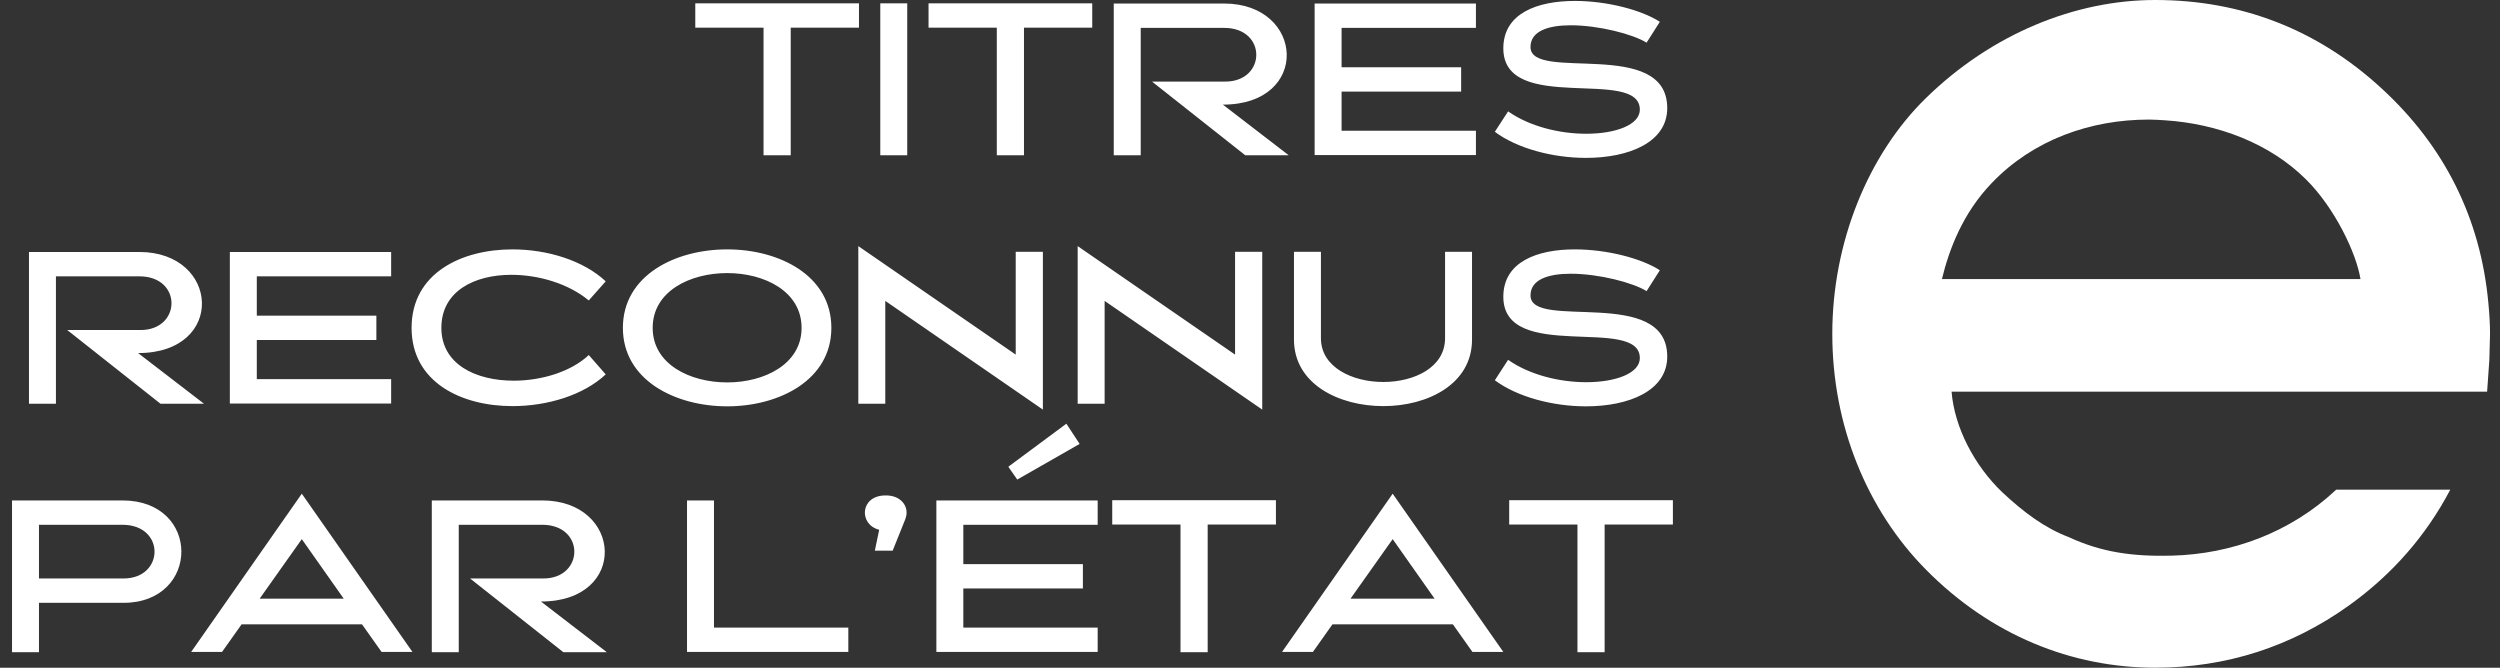 <?xml version="1.0" encoding="UTF-8"?>
<svg width="161px" height="43px" viewBox="0 0 161 43" version="1.1" xmlns="http://www.w3.org/2000/svg" xmlns:xlink="http://www.w3.org/1999/xlink">
    <rect x="0" y="0" width="161" height="43" fill="#333333" stroke="none"/>
    <title>Group 9</title>
    <g id="EEGP" stroke="none" stroke-width="1" fill="none" fill-rule="evenodd">
        <g id="Home-320" transform="translate(-145, -422)" fill="#FFFFFF">
            <g id="Group-9" transform="translate(145.774, 422)">
                <path d="M159.477,19.518 C158.976,14.062 156.648,9.402 152.583,5.678 C148.482,1.91 143.585,0 138.025,0 C132.876,0 127.504,2.17 123.26,6.312 C119.545,9.937 117.226,15.598 117.226,21.5 C117.226,27.401 119.464,32.848 123.26,36.687 C127.433,40.91 132.644,43 138.025,43 C142.582,43 146.781,41.652 150.488,39 C153.281,37 155.466,34.5 157.024,31.535 L149.673,31.535 C149.655,31.553 149.646,31.571 149.628,31.58 C146.727,34.285 142.967,35.687 139.072,35.785 C136.565,35.848 134.551,35.562 132.473,34.598 C130.888,34 129.536,32.973 128.185,31.714 C126.367,29.982 125.086,27.5 124.908,25.223 L159.396,25.223 L159.54,23.178 L159.584,21.5 C159.584,20.92 159.549,20.268 159.477,19.518 L159.477,19.518 Z M124.286,17.97 C124.748,16.075 125.611,13.747 127.501,11.78 C130.17,8.992 133.867,7.701 137.6,7.701 L137.654,7.701 C137.981,7.701 138.308,7.729 138.635,7.746 C142.014,7.963 145.383,9.209 147.744,11.564 C149.588,13.395 150.977,16.31 151.241,17.97 L124.286,17.97 Z" id="Fill-35"></path>
                <path d="M50.148,10 L50.148,1.782 L54.544,1.782 L54.544,0.214 L44.002,0.214 L44.002,1.782 L48.398,1.782 L48.398,10 L50.148,10 Z M57.652,10 L57.652,0.214 L55.916,0.214 L55.916,10 L57.652,10 Z M65.17,10 L65.17,1.782 L69.566,1.782 L69.566,0.214 L59.024,0.214 L59.024,1.782 L63.42,1.782 L63.42,10 L65.17,10 Z M72.688,10 L72.688,1.796 L78.064,1.796 C80.836,1.796 80.78,5.254 78.134,5.254 L73.416,5.254 L79.422,10 L82.222,10 L77.98,6.738 C83.65,6.738 83.244,0.228 78.064,0.228 L70.952,0.228 L70.952,10 L72.688,10 Z M94.276,9.986 L94.276,8.418 L85.624,8.418 L85.624,5.898 L93.324,5.898 L93.324,4.33 L85.624,4.33 L85.624,1.796 L94.276,1.796 L94.276,0.228 L83.888,0.228 L83.888,9.986 L94.276,9.986 Z M101.36,10.168 C104.118,10.168 106.596,9.174 106.596,6.962 C106.596,2.384 97.79,5.31 97.79,3.028 C97.79,1.992 98.952,1.628 100.38,1.628 C102.186,1.628 104.398,2.202 105.266,2.748 L106.12,1.404 C104.93,0.634 102.704,0.06 100.646,0.06 C98.224,0.06 96.04,0.858 96.04,3.112 C96.04,7.41 104.832,4.288 104.832,7.06 C104.832,8.04 103.278,8.614 101.374,8.614 C99.708,8.614 97.762,8.166 96.348,7.172 L95.494,8.488 C96.936,9.566 99.232,10.168 101.36,10.168 Z M2.828,26 L2.828,17.796 L8.204,17.796 C10.976,17.796 10.92,21.254 8.274,21.254 L3.556,21.254 L9.562,26 L12.362,26 L8.12,22.738 C13.79,22.738 13.384,16.228 8.204,16.228 L1.092,16.228 L1.092,26 L2.828,26 Z M24.416,25.986 L24.416,24.418 L15.764,24.418 L15.764,21.898 L23.464,21.898 L23.464,20.33 L15.764,20.33 L15.764,17.796 L24.416,17.796 L24.416,16.228 L14.028,16.228 L14.028,25.986 L24.416,25.986 Z M32.228,26.154 C34.496,26.154 36.82,25.44 38.234,24.11 L37.142,22.864 C36.022,23.928 34.118,24.516 32.312,24.516 C29.89,24.516 27.65,23.48 27.65,21.114 C27.65,18.748 29.778,17.698 32.158,17.698 C33.95,17.698 35.868,18.286 37.142,19.35 L38.234,18.118 C36.82,16.788 34.496,16.06 32.228,16.06 C28.91,16.06 25.732,17.614 25.732,21.114 C25.732,24.6 28.91,26.154 32.228,26.154 Z M46.06,26.168 C49.406,26.168 52.766,24.474 52.766,21.114 C52.766,17.74 49.406,16.06 46.06,16.06 C42.7,16.06 39.34,17.74 39.34,21.114 C39.34,24.474 42.7,26.168 46.06,26.168 Z M46.06,24.628 C43.652,24.628 41.258,23.452 41.258,21.114 C41.258,18.762 43.652,17.586 46.06,17.586 C48.454,17.586 50.848,18.762 50.848,21.114 C50.848,23.452 48.454,24.628 46.06,24.628 Z M66.388,26.378 L66.388,16.214 L64.638,16.214 L64.638,22.836 L54.502,15.85 L54.502,26 L56.238,26 L56.238,19.378 L66.388,26.378 Z M80.514,26.378 L80.514,16.214 L78.764,16.214 L78.764,22.836 L68.628,15.85 L68.628,26 L70.364,26 L70.364,19.378 L80.514,26.378 Z M88.312,26.154 C91.168,26.154 94.024,24.74 94.024,21.87 L94.024,16.214 L92.288,16.214 L92.288,21.786 C92.288,23.662 90.3,24.6 88.312,24.6 C86.31,24.6 84.294,23.648 84.294,21.786 L84.294,16.214 L82.558,16.214 L82.558,21.87 C82.558,24.726 85.442,26.154 88.312,26.154 Z M101.36,26.168 C104.118,26.168 106.596,25.174 106.596,22.962 C106.596,18.384 97.79,21.31 97.79,19.028 C97.79,17.992 98.952,17.628 100.38,17.628 C102.186,17.628 104.398,18.202 105.266,18.748 L106.12,17.404 C104.93,16.634 102.704,16.06 100.646,16.06 C98.224,16.06 96.04,16.858 96.04,19.112 C96.04,23.41 104.832,20.288 104.832,23.06 C104.832,24.04 103.278,24.614 101.374,24.614 C99.708,24.614 97.762,24.166 96.348,23.172 L95.494,24.488 C96.936,25.566 99.232,26.168 101.36,26.168 Z M1.736,42 L1.736,38.822 L7.182,38.822 C12.124,38.822 12.194,32.228 7.112,32.228 L-4.40536496e-13,32.228 L-4.40536496e-13,42 L1.736,42 Z M7.182,37.254 L1.736,37.254 L1.736,33.796 L7.112,33.796 C9.884,33.796 9.828,37.254 7.182,37.254 Z M13.524,41.986 L14.784,40.208 L22.54,40.208 L23.8,41.986 L25.788,41.986 L18.662,31.794 L11.536,41.986 L13.524,41.986 Z M21.364,38.556 L15.946,38.556 L18.662,34.72 L21.364,38.556 Z M28.77,42 L28.77,33.796 L34.146,33.796 C36.918,33.796 36.862,37.254 34.216,37.254 L29.498,37.254 L35.504,42 L38.304,42 L34.062,38.738 C39.732,38.738 39.326,32.228 34.146,32.228 L27.034,32.228 L27.034,42 L28.77,42 Z M53.858,41.986 L53.858,40.418 L45.206,40.418 L45.206,32.228 L43.47,32.228 L43.47,41.986 L53.858,41.986 Z M56.714,35.462 L57.372,33.824 C57.484,33.53 57.61,33.32 57.61,32.998 C57.61,32.452 57.134,31.892 56.252,31.906 C54.6,31.906 54.516,33.782 55.846,34.118 L55.566,35.462 L56.714,35.462 Z M64.736,30.884 L68.754,28.588 L67.9,27.286 L64.162,30.058 L64.736,30.884 Z M69.916,41.986 L69.916,40.418 L61.264,40.418 L61.264,37.898 L68.964,37.898 L68.964,36.33 L61.264,36.33 L61.264,33.796 L69.916,33.796 L69.916,32.228 L59.528,32.228 L59.528,41.986 L69.916,41.986 Z M77,42 L77,33.782 L81.396,33.782 L81.396,32.214 L70.854,32.214 L70.854,33.782 L75.25,33.782 L75.25,42 L77,42 Z M83.776,41.986 L85.036,40.208 L92.792,40.208 L94.052,41.986 L96.04,41.986 L88.914,31.794 L81.788,41.986 L83.776,41.986 Z M91.616,38.556 L86.198,38.556 L88.914,34.72 L91.616,38.556 Z M102.564,42 L102.564,33.782 L106.96,33.782 L106.96,32.214 L96.418,32.214 L96.418,33.782 L100.814,33.782 L100.814,42 L102.564,42 Z" id="TITRESRECONNUSPARL’ÉTAT" fill-rule="nonzero"></path>
            </g>
        </g>
    </g>
</svg>